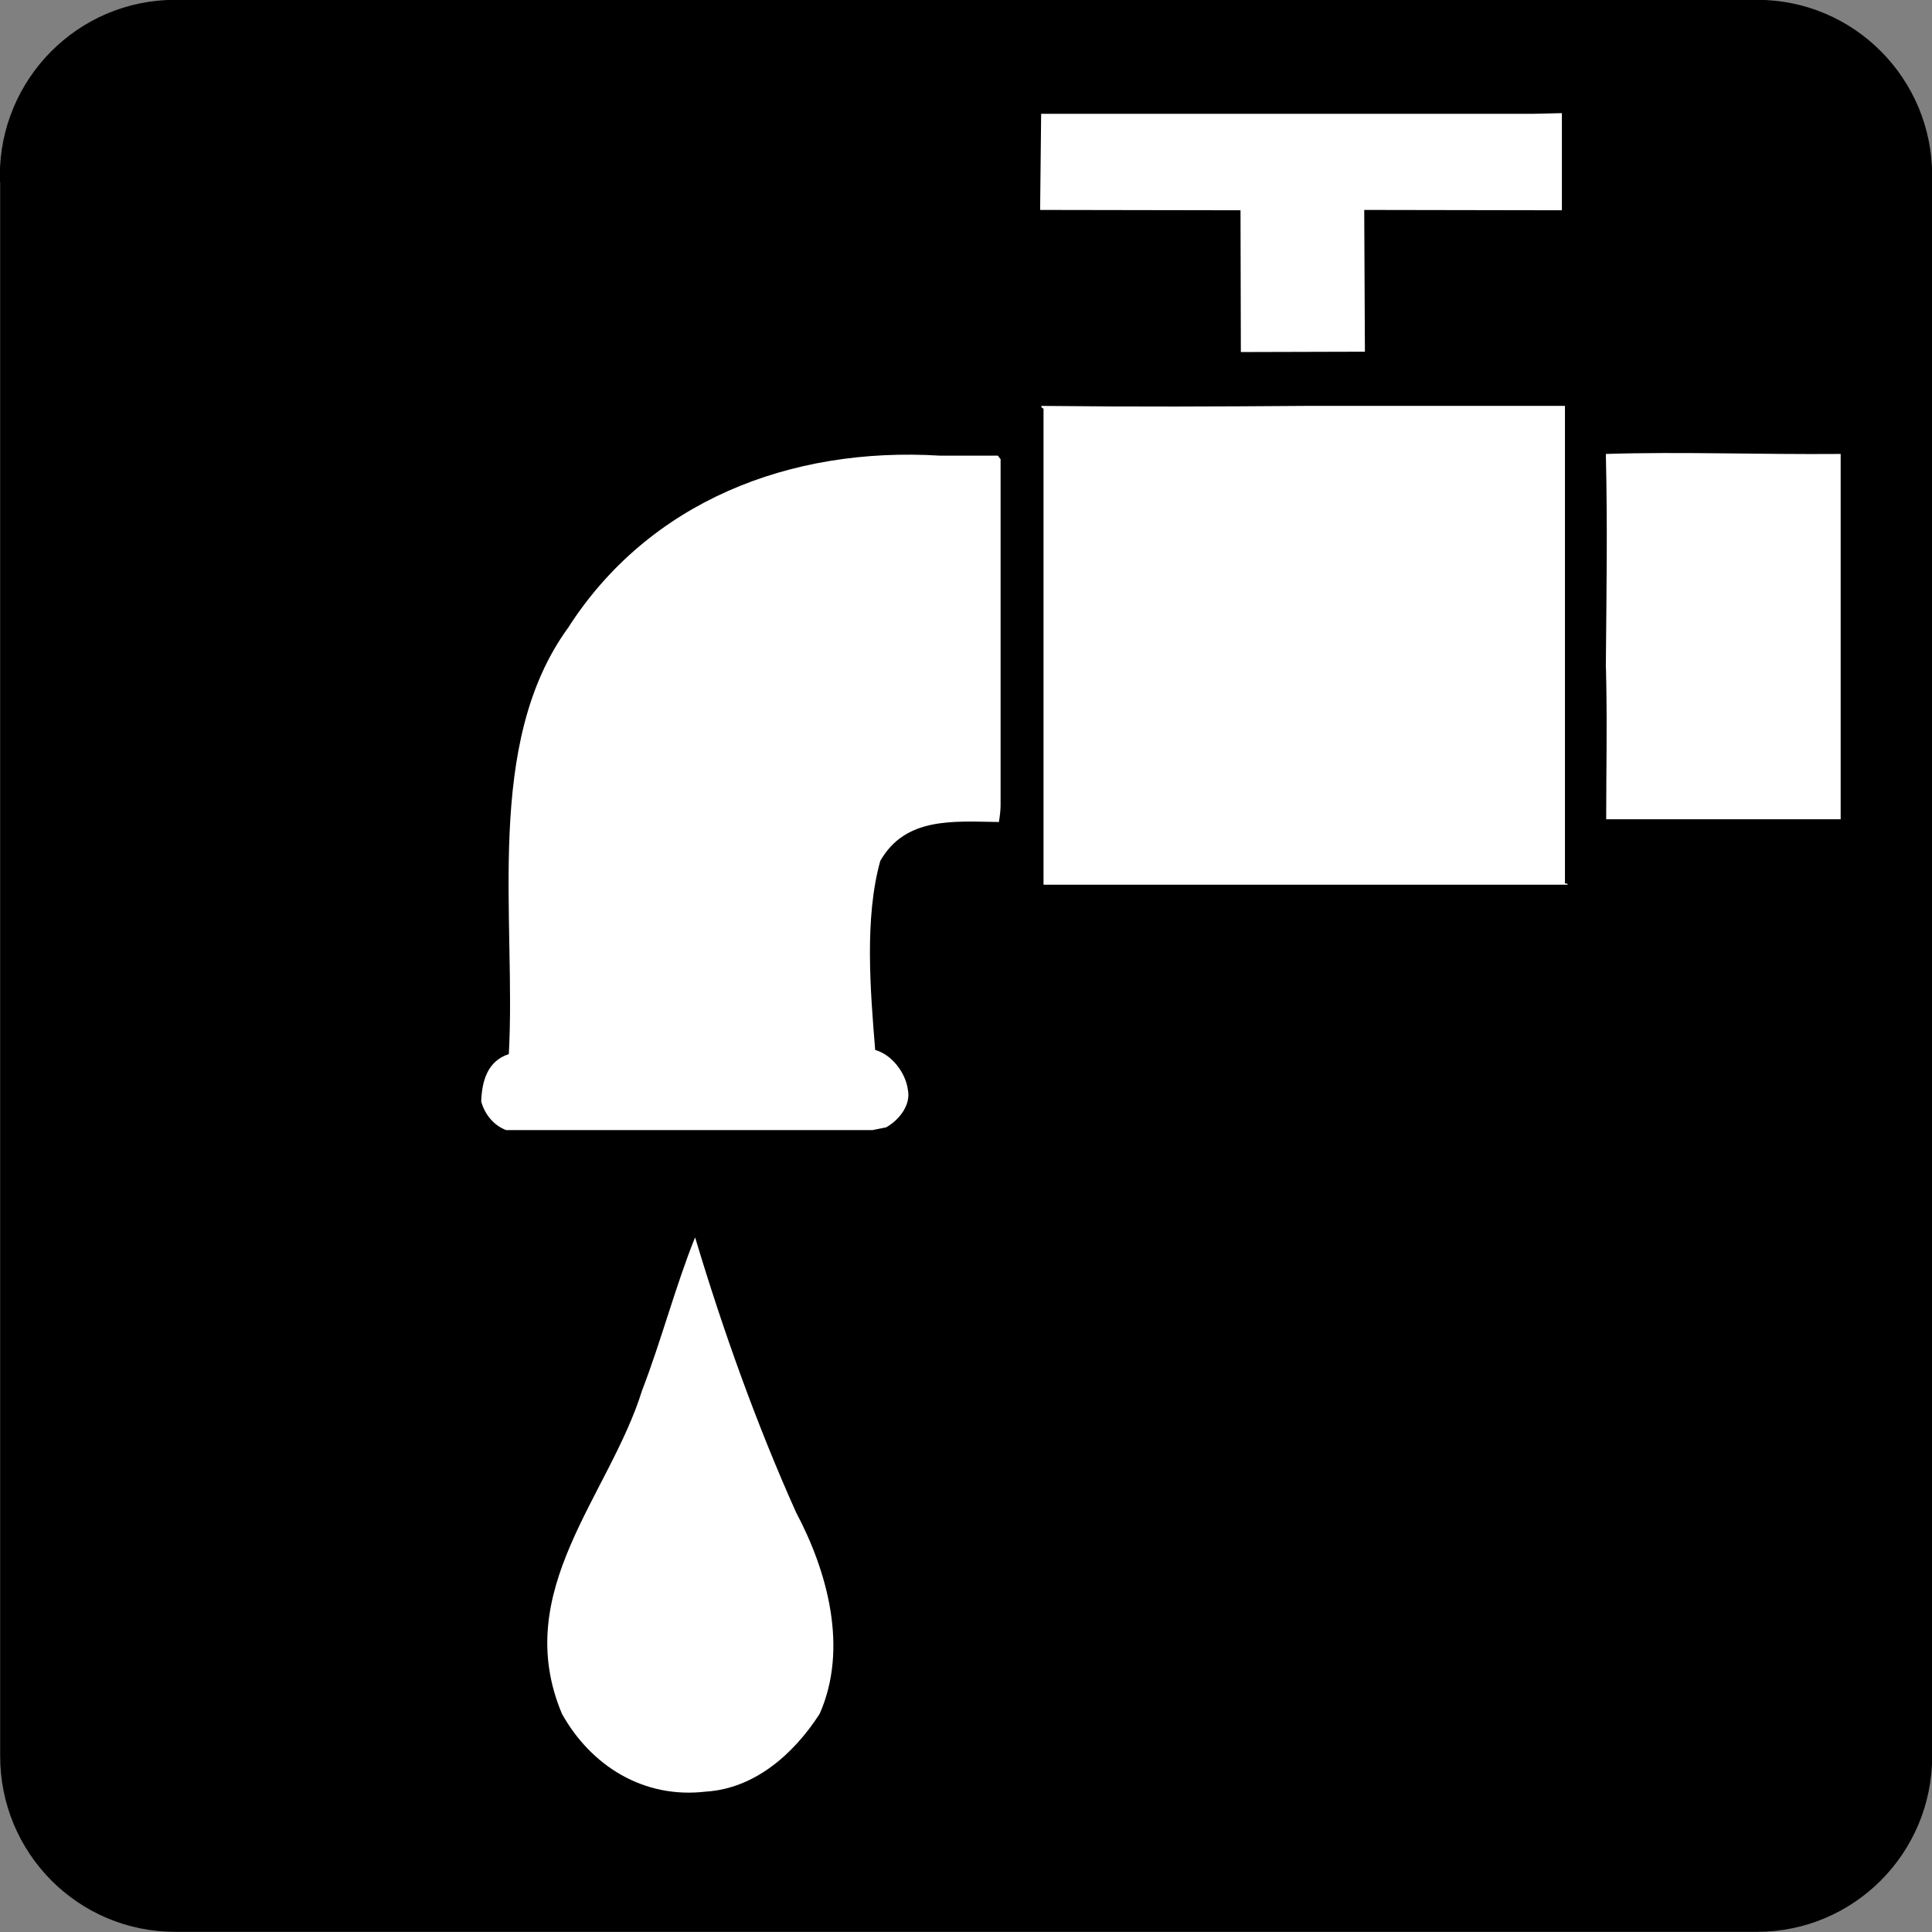 <?xml version="1.0" encoding="UTF-8"?>
<svg xmlns="http://www.w3.org/2000/svg" xmlns:xlink="http://www.w3.org/1999/xlink" version="1.1" viewBox="0 0 56.69 56.69">
  <rect x="0" y="0" width="56.69" height="56.69" fill="#808080" stroke="none"/>
  <defs>
    <style>
      .cls-1, .cls-2 {
        fill: none;
      }

      .cls-2 {
        stroke: #000;
        stroke-miterlimit: 3.86;
        stroke-width: .37px;
      }

      .cls-3 {
        clip-path: url(#clippath-1);
      }

      .cls-4 {
        clip-path: url(#clippath-2);
      }

      .cls-5 {
        fill: #fff;
      }

      .cls-6 {
        clip-path: url(#clippath);
      }
    </style>
    <clipPath id="clippath">
      <rect class="cls-1" width="56.69" height="56.69"/>
    </clipPath>
    <clipPath id="clippath-1">
      <rect class="cls-1" y="0" width="56.69" height="56.69"/>
    </clipPath>
    <clipPath id="clippath-2">
      <rect class="cls-1" y="0" width="56.69" height="56.69"/>
    </clipPath>
  </defs>
  <!-- Generator: Adobe Illustrator 28.7.1, SVG Export Plug-In . SVG Version: 1.2.0 Build 142)  -->
  <g>
    <g id="Layer_1">
      <g class="cls-6">
        <g class="cls-3">
          <path d="M.18,5.16C.18,2.41,2.4.18,5.14.18h46.42c2.74,0,4.95,2.23,4.95,4.97v46.38c0,2.75-2.22,4.97-4.95,4.97H5.14c-2.74,0-4.95-2.22-4.95-4.97V5.16Z"/>
          <path class="cls-2" d="M.18,5.16C.18,2.41,2.4.18,5.14.18h46.42c2.74,0,4.95,2.23,4.95,4.97v46.38c0,2.75-2.22,4.97-4.95,4.97H5.14c-2.74,0-4.95-2.22-4.95-4.97V5.16Z"/>
        </g>
        <polygon class="cls-5" points="45.83 6.17 40.03 6.16 40.05 10.32 36.41 10.33 36.4 6.17 30.52 6.16 30.55 3.34 44.96 3.34 45.83 3.32 45.83 6.17"/>
        <g class="cls-4">
          <path class="cls-5" d="M45.92,25.92s.09,0,.08.04h-15.38v-13.97c-.06-.03-.05-.02-.07-.08,2.86.03,4.97.02,7.74,0h7.63s0,14.01,0,14.01Z"/>
          <path class="cls-5" d="M54.01,13.32v10.72s-6.88,0-6.88,0c0-1.66.03-2.36,0-4.17,0,.52,0-.29-.01-.27v-.08c.02-2.39.05-3.99,0-6.2,2.2-.07,4.48.02,6.9,0"/>
          <path class="cls-5" d="M29.36,13.49v10.14c0,.12-.02.32-.05.49-1.35-.02-2.74-.15-3.48,1.14-.47,1.68-.29,3.82-.15,5.55.49.13.9.68.96,1.17.09.44-.25.88-.64,1.1l-.4.08h-10.75c-.37-.14-.63-.47-.73-.84.02-.61.19-1.19.81-1.39.22-4.02-.74-9.1,1.74-12.51,2.37-3.7,6.51-5.32,10.91-5.05h1.7l.09.12Z"/>
          <path class="cls-5" d="M20.4,36.32c.81,2.7,1.79,5.45,2.96,8.06.92,1.73,1.54,3.99.69,5.91-.78,1.21-1.93,2.19-3.33,2.28-1.84.22-3.38-.76-4.23-2.28-1.52-3.61,1.39-6.4,2.35-9.49.57-1.48.98-3.06,1.55-4.48"/>
        </g>
      </g>
    </g>
  </g>
</svg>